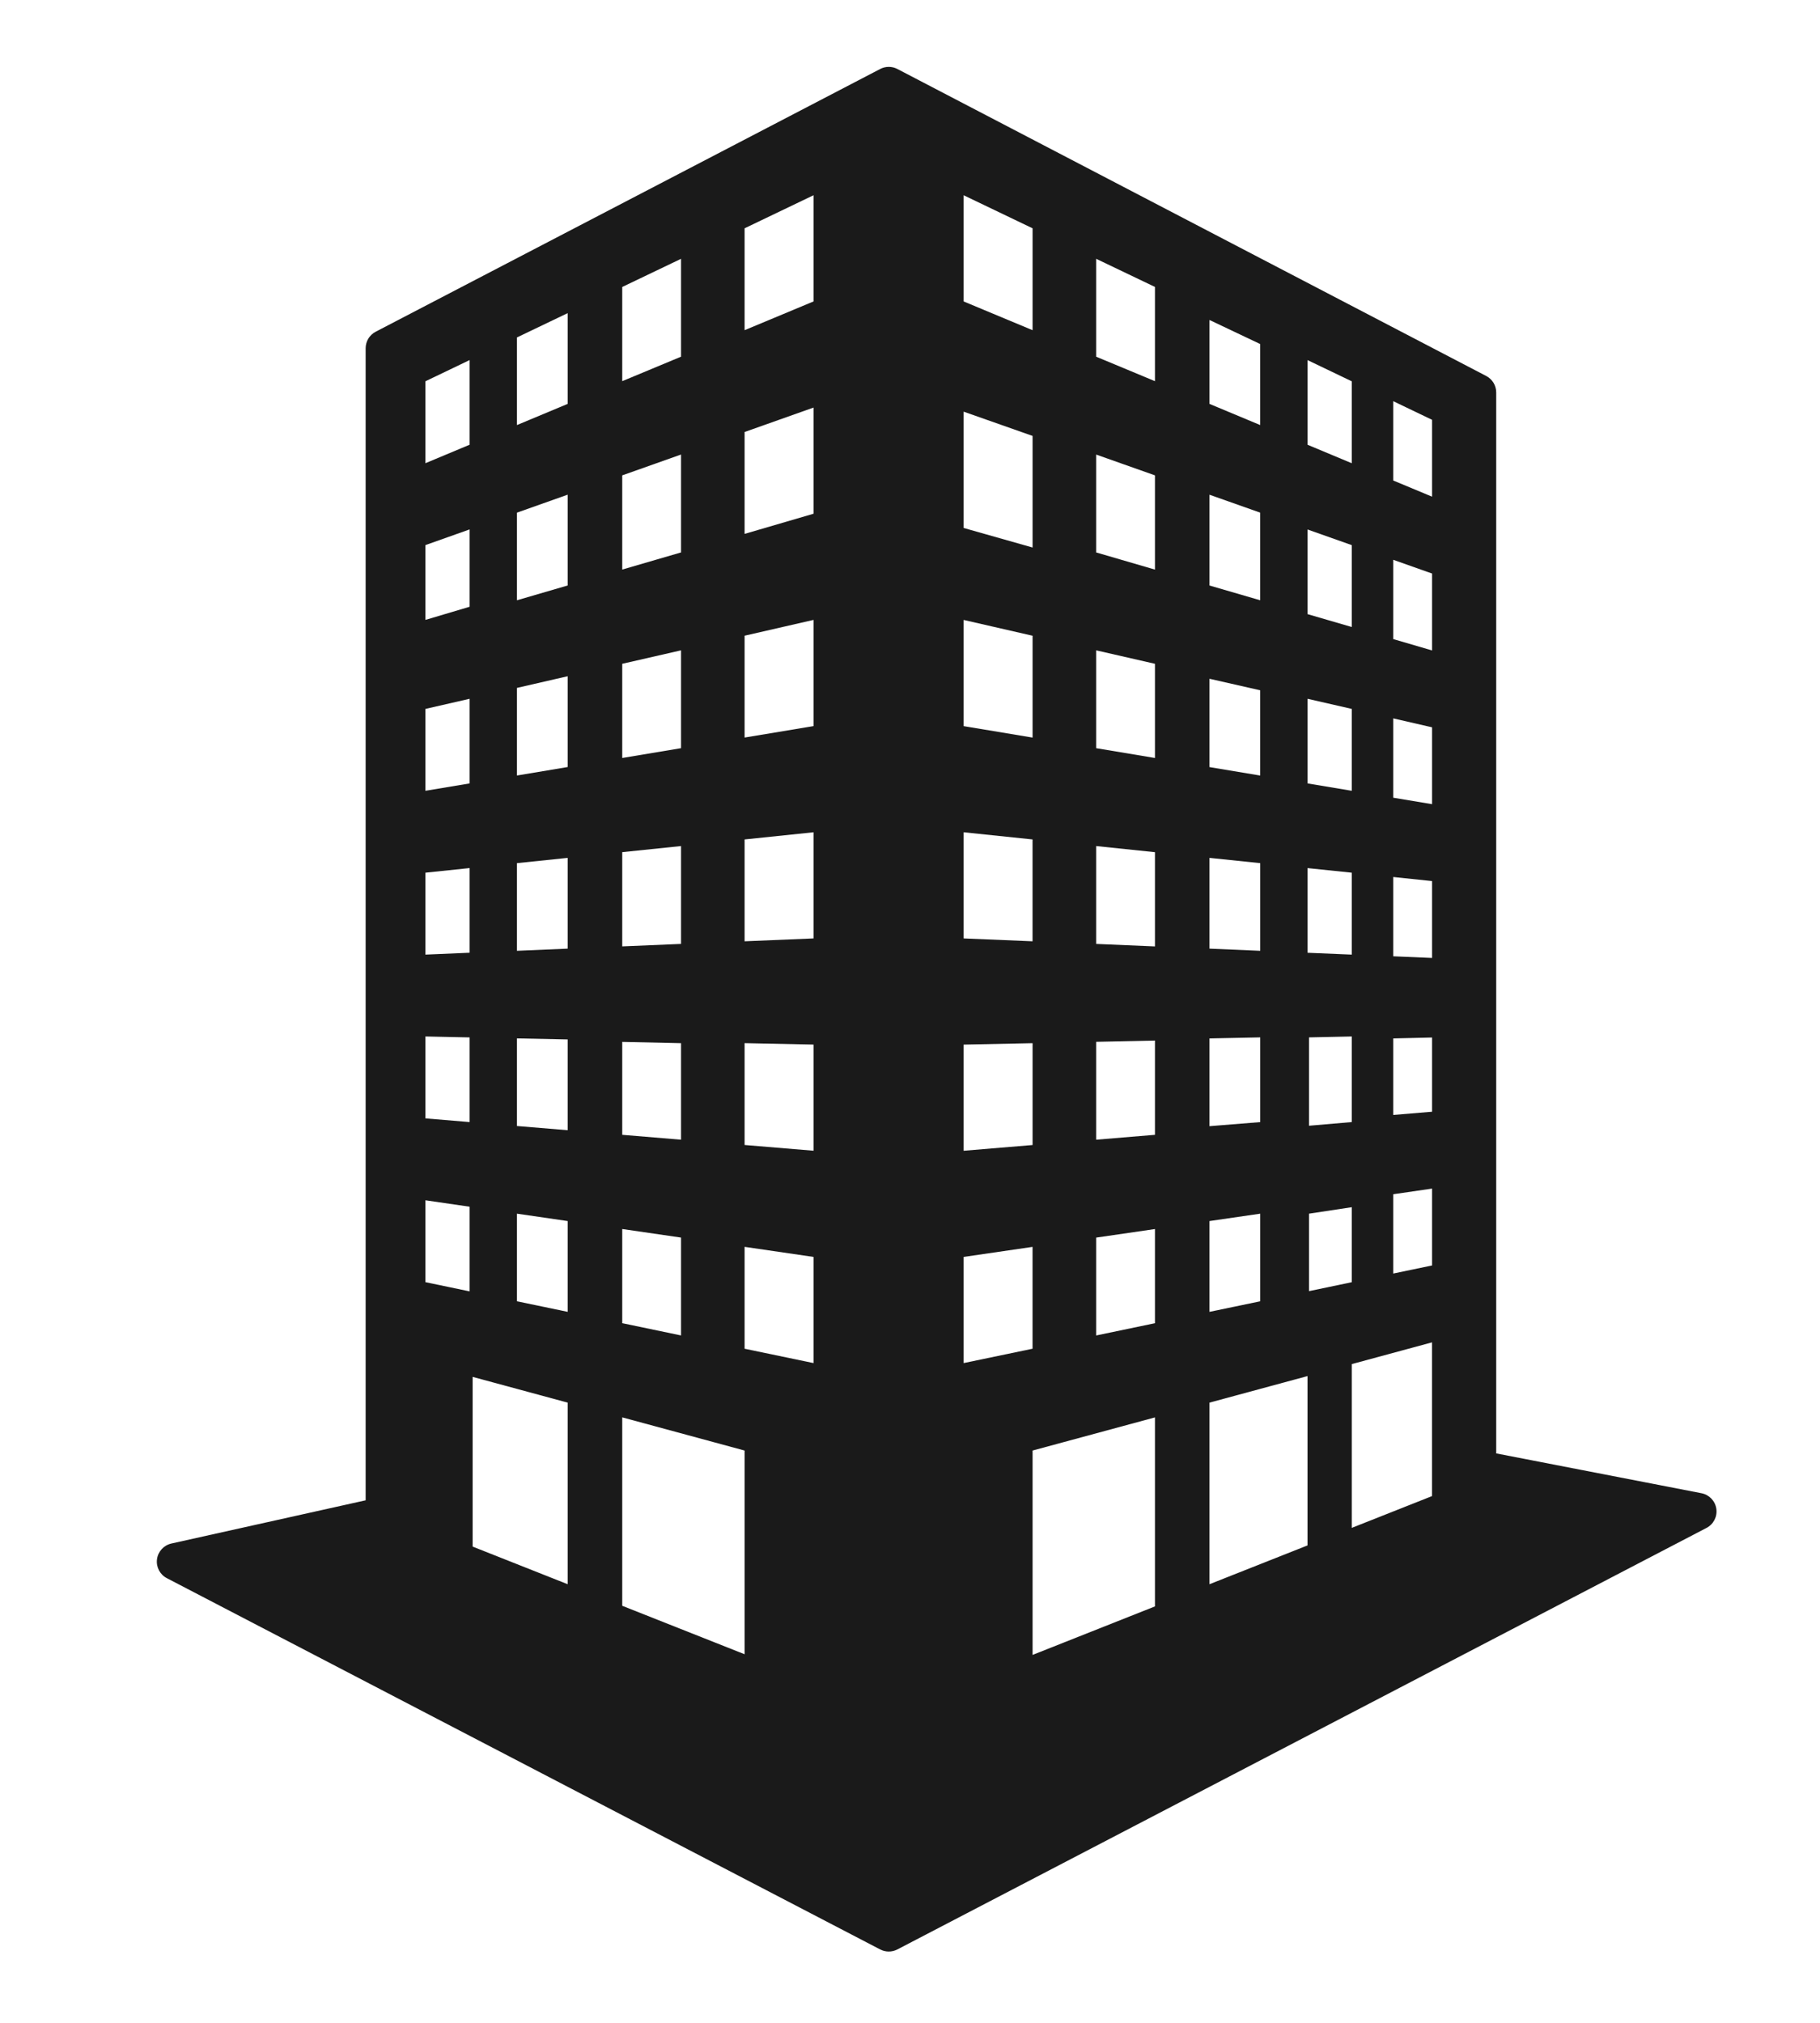 <?xml version="1.0" encoding="utf-8"?>
<!-- Generator: Adobe Illustrator 26.3.1, SVG Export Plug-In . SVG Version: 6.00 Build 0)  -->
<svg version="1.1" id="img-icon-building" xmlns="http://www.w3.org/2000/svg" xmlns:xlink="http://www.w3.org/1999/xlink" x="0px"
	 y="0px" viewBox="0 0 54 60" style="enable-background:new 0 0 54 60;" xml:space="preserve">
<style type="text/css">
	.st0{fill:#1A1A1A;}
</style>
<path class="st0" d="M50.483,44.291l-6.09-1.181V11.641c0-0.206-0.114-0.394-0.297-0.489L26.625,2.046
	c-0.159-0.083-0.35-0.083-0.509,0L11.146,9.84c-0.182,0.095-0.297,0.283-0.297,0.489v34.172l-5.764,1.282
	c-0.226,0.051-0.397,0.237-0.427,0.467c-0.03,0.23,0.087,0.454,0.292,0.56l21.165,11.013c0.08,0.041,0.167,0.062,0.255,0.062
	s0.175-0.021,0.255-0.062L50.633,45.32c0.208-0.108,0.325-0.336,0.291-0.568C50.89,44.52,50.713,44.335,50.483,44.291z
	 M40.107,16.169v2.429l-1.312-0.382v-2.511L40.107,16.169z M38.795,13.192v-2.511l1.312,0.629v2.43L38.795,13.192z M40.107,21.027
	v2.429l-1.312-0.219v-2.51L40.107,21.027z M40.107,25.885v2.43l-1.312-0.055v-2.511L40.107,25.885z M40.107,30.743v2.539
	l-1.268,0.109V30.77L40.107,30.743z M38.839,35.999l1.268-0.192v2.225l-1.268,0.265V35.999z M40.107,42.833v-2.372l2.382-0.645
	v3.479v1.081l-2.382,0.943V42.833z M41.337,37.775v-2.352l1.153-0.168v2.28L41.337,37.775z M41.337,33.071v-2.27l1.153-0.027v2.201
	L41.337,33.071z M41.337,28.365v-2.352l1.153,0.121v2.28L41.337,28.365z M41.337,23.661v-2.353l1.153,0.265v2.28L41.337,23.661z
	 M41.337,18.956v-2.352l1.153,0.408v2.281L41.337,18.956z M41.337,14.252v-2.353l1.153,0.553v2.28L41.337,14.252z M37.391,15.206
	v2.599l-1.505-0.438v-2.693L37.391,15.206z M35.886,11.98V9.491l1.505,0.714v2.403L35.886,11.98z M37.391,20.475v2.529l-1.505-0.251
	v-2.62L37.391,20.475z M37.392,25.602v2.6l-1.506-0.064v-2.692L37.392,25.602z M37.392,30.77v2.513l-1.506,0.121v-2.603
	L37.392,30.77z M37.392,35.999v2.599l-1.506,0.313v-2.693L37.392,35.999z M38.795,40.816v1.761v3.262l-2.909,1.151v-4.978v-0.408
	L38.795,40.816z M30.637,12.93v3.31l-2.046-0.58V12.21L30.637,12.93z M28.591,8.941v-3.15l2.046,0.981v3.022L28.591,8.941z
	 M30.637,18.857v3.021l-2.046-0.34v-3.15L30.637,18.857z M30.636,24.899v3.021l-2.045-0.085v-3.149L30.636,24.899z M30.637,30.942
	v3.021l-2.046,0.17v-3.149L30.637,30.942z M30.637,43.025l3.631-0.983v5.606l-3.631,1.439V43.025z M32.523,39.612v-2.903
	l1.745-0.254v2.793L32.523,39.612z M32.523,33.805v-2.903l1.745-0.037v2.795L32.523,33.805z M32.523,27.998v-2.903l1.745,0.182
	v2.795L32.523,27.998z M32.523,22.192V19.29l1.745,0.399v2.794L32.523,22.192z M32.523,16.386v-2.903l1.745,0.617v2.795
	L32.523,16.386z M32.523,10.58V7.676l1.745,0.835v2.795L32.523,10.58z M28.591,37.282l2.045-0.298v3.021l-2.045,0.426V37.282z
	 M22.092,33.962v-3.021l2.046,0.042v3.149L22.092,33.962z M24.138,37.282v3.149l-2.046-0.426v-3.022L24.138,37.282z M22.092,27.92
	v-3.021l2.046-0.213v3.149L22.092,27.92z M22.092,21.877v-3.021l2.046-0.469v3.15L22.092,21.877z M22.092,15.836v-3.022l2.046-0.725
	v3.149L22.092,15.836z M22.092,9.794V6.772l2.046-0.981v3.15L22.092,9.794z M20.206,13.482v2.904l-1.744,0.508v-2.794L20.206,13.482
	z M18.462,11.306V8.512l1.744-0.835v2.903L18.462,11.306z M20.206,19.29v2.902l-1.744,0.291v-2.794L20.206,19.29z M20.206,25.095
	v2.903l-1.744,0.073v-2.795L20.206,25.095z M20.206,30.942v2.863l-1.744-0.145v-2.756L20.206,30.942z M20.206,36.708v2.903
	l-1.744-0.364v-2.793L20.206,36.708z M21.159,42.772l0.933,0.253v6.042l-3.63-1.437v-4.259v-1.33L21.159,42.772z M15.338,38.598
	v-2.599l1.505,0.219v2.693L15.338,38.598z M16.843,41.604v2.126v3.26l-2.82-1.116v-1.517V40.84L16.843,41.604z M15.338,33.399
	v-2.599l1.505,0.031v2.693L15.338,33.399z M15.338,28.202v-2.6l1.505-0.156v2.692L15.338,28.202z M15.338,23.003v-2.599l1.505-0.346
	v2.693L15.338,23.003z M15.338,17.805v-2.599l1.505-0.533v2.693L15.338,17.805z M15.338,12.608v-2.599l1.505-0.721v2.692
	L15.338,12.608z M12.623,33.173v-2.43l1.311,0.028v2.511L12.623,33.173z M13.934,35.793v2.511l-1.311-0.273v-2.429L13.934,35.793z
	 M12.623,28.315v-2.43l1.311-0.137v2.511L12.623,28.315z M12.623,23.456v-2.429l1.311-0.3v2.51L12.623,23.456z M12.623,18.387
	v-2.219l1.311-0.465v2.294L12.623,18.387z M12.623,13.739v-2.43l1.311-0.629v2.511L12.623,13.739z"/>
</svg>
